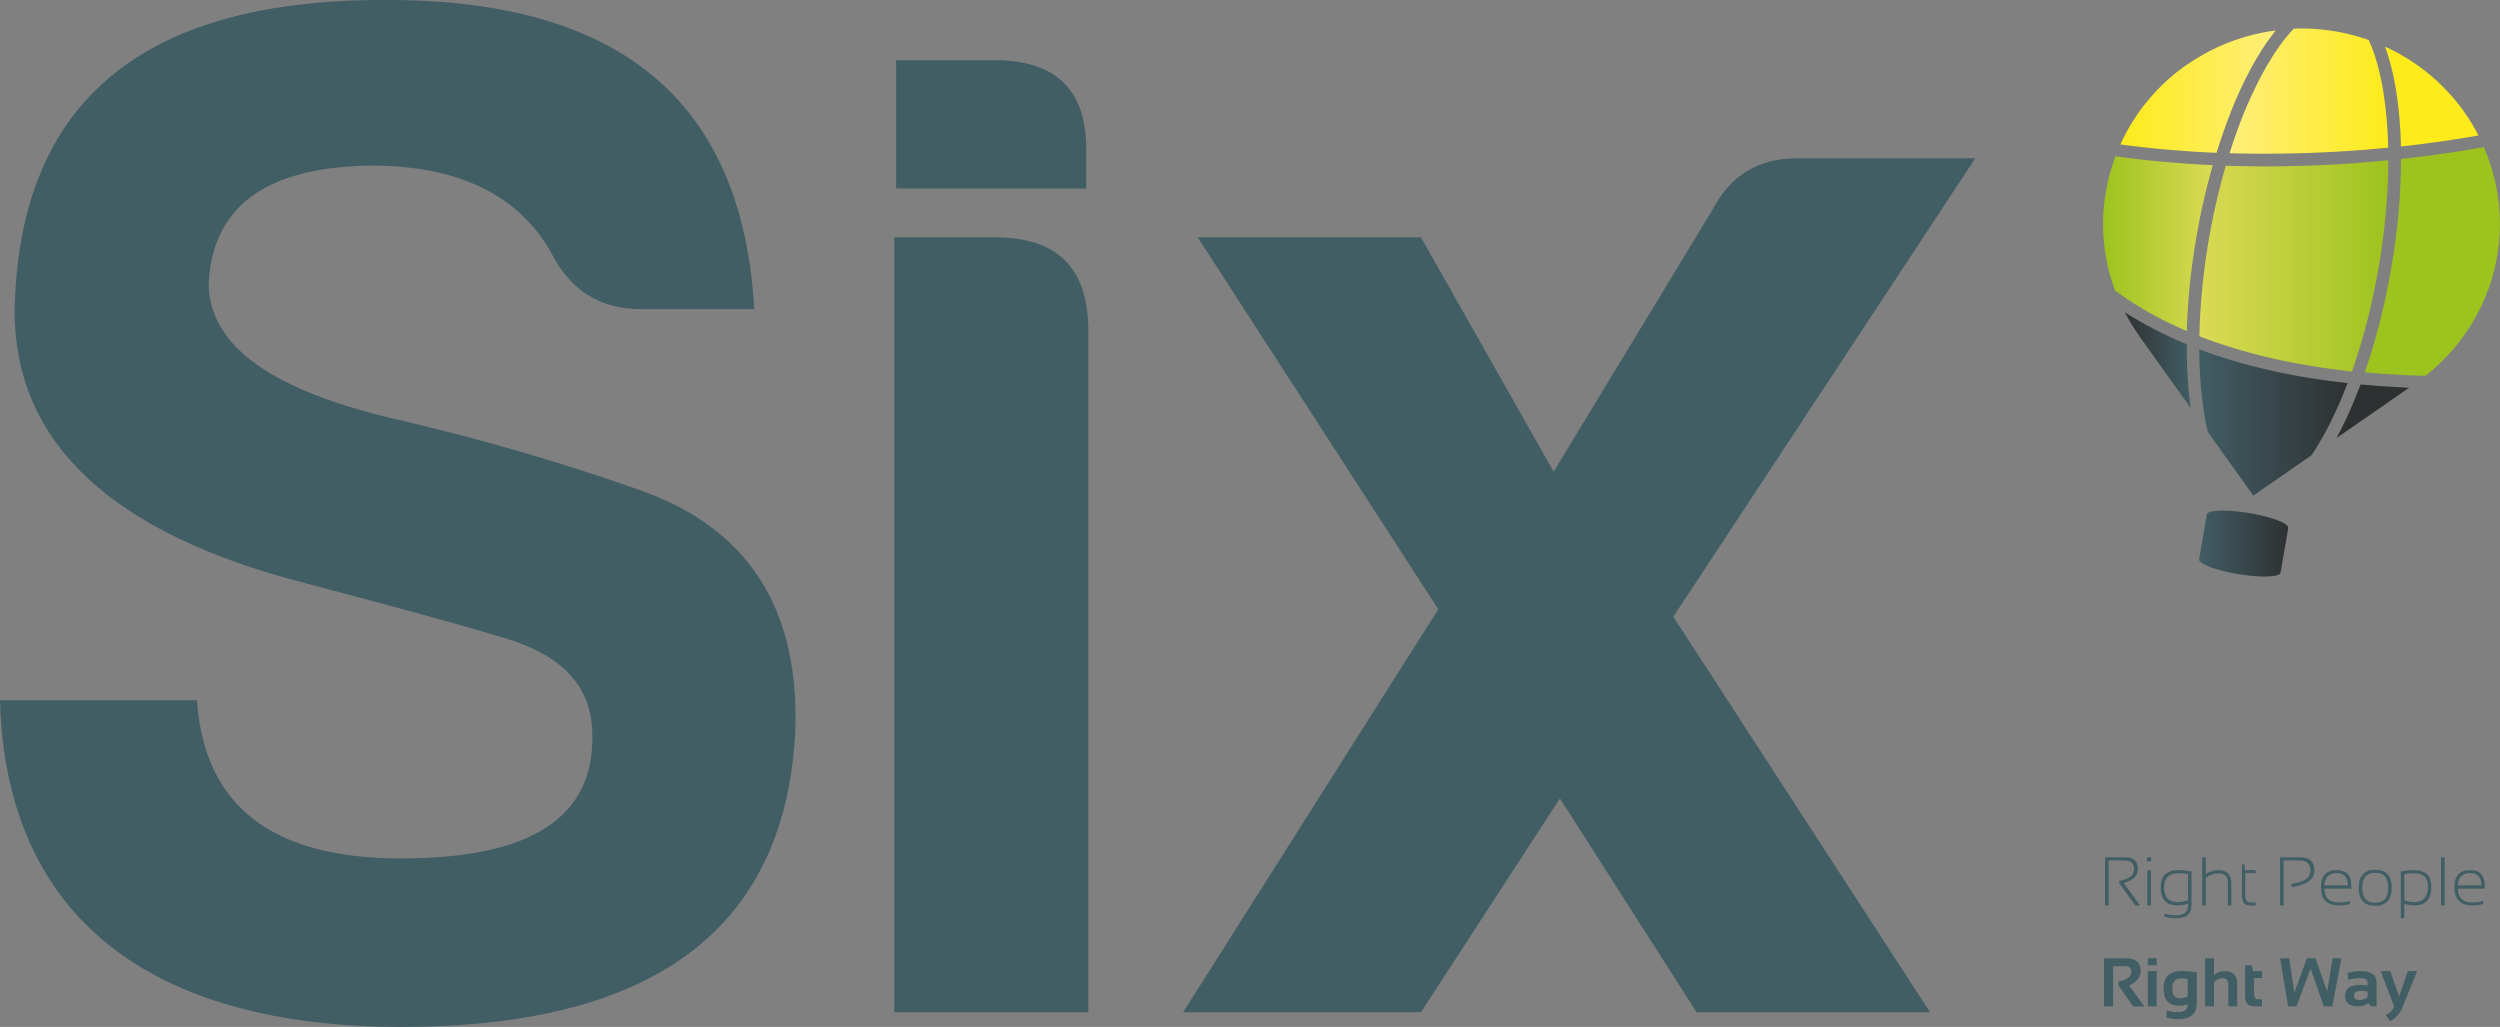 <?xml version="1.0" encoding="UTF-8"?>
<svg id="Capa_2" data-name="Capa 2" xmlns="http://www.w3.org/2000/svg" xmlns:xlink="http://www.w3.org/1999/xlink" viewBox="0 0 404.51 166.16">
  <rect x="0" y="0" width="404.51" height="166.16" fill="#808080" stroke="none"/>
  <defs>
    <style>
      .cls-1 {
        fill: url(#Degradado_sin_nombre_23);
      }

      .cls-1, .cls-2, .cls-3, .cls-4, .cls-5, .cls-6, .cls-7, .cls-8, .cls-9, .cls-10, .cls-11 {
        stroke-width: 0px;
      }

      .cls-2 {
        fill: url(#Degradado_sin_nombre_20);
      }

      .cls-3 {
        fill: url(#Degradado_sin_nombre_16);
      }

      .cls-4 {
        fill: url(#Degradado_sin_nombre_13);
      }

      .cls-5 {
        fill: url(#Degradado_sin_nombre_11);
      }

      .cls-6 {
        fill: #9dc31e;
      }

      .cls-7 {
        fill: #2e3132;
      }

      .cls-8 {
        fill: #fdeb1b;
      }

      .cls-9 {
        fill: url(#Degradado_sin_nombre_5);
      }

      .cls-10 {
        fill: #405e64;
      }

      .cls-11 {
        fill: url(#Degradado_sin_nombre_5-2);
      }
    </style>
    <linearGradient id="Degradado_sin_nombre_13" data-name="Degradado sin nombre 13" x1="355.87" y1="43" x2="386.45" y2="43" gradientUnits="userSpaceOnUse">
      <stop offset="0" stop-color="#dbda54"/>
      <stop offset="1" stop-color="#9dc31e"/>
    </linearGradient>
    <linearGradient id="Degradado_sin_nombre_16" data-name="Degradado sin nombre 16" x1="340.29" y1="39.42" x2="358.05" y2="39.42" gradientUnits="userSpaceOnUse">
      <stop offset="0" stop-color="#9dc31e"/>
      <stop offset="1" stop-color="#dbda54"/>
    </linearGradient>
    <linearGradient id="Degradado_sin_nombre_5" data-name="Degradado sin nombre 5" x1="355.85" y1="68.36" x2="379.85" y2="68.36" gradientUnits="userSpaceOnUse">
      <stop offset="0" stop-color="#415d64"/>
      <stop offset="1" stop-color="#2e3132"/>
    </linearGradient>
    <linearGradient id="Degradado_sin_nombre_11" data-name="Degradado sin nombre 11" x1="343.78" y1="58.28" x2="354.45" y2="58.28" gradientUnits="userSpaceOnUse">
      <stop offset="0" stop-color="#2f3233"/>
      <stop offset="1" stop-color="#415d64"/>
    </linearGradient>
    <linearGradient id="Degradado_sin_nombre_23" data-name="Degradado sin nombre 23" x1="343.08" y1="14.82" x2="368.21" y2="14.82" gradientUnits="userSpaceOnUse">
      <stop offset="0" stop-color="#fdeb1b"/>
      <stop offset="1" stop-color="#feee79"/>
    </linearGradient>
    <linearGradient id="Degradado_sin_nombre_20" data-name="Degradado sin nombre 20" x1="360.75" y1="14.77" x2="386.44" y2="14.77" gradientUnits="userSpaceOnUse">
      <stop offset="0" stop-color="#feee79"/>
      <stop offset="1" stop-color="#fdeb1b"/>
    </linearGradient>
    <linearGradient id="Degradado_sin_nombre_5-2" data-name="Degradado sin nombre 5" x1="355.82" y1="87.96" x2="370.25" y2="87.96" xlink:href="#Degradado_sin_nombre_5"/>
  </defs>
  <g id="Capa_1-2" data-name="Capa 1">
    <g>
      <g>
        <path class="cls-10" d="M340.61,146.51v-7.79h3.21c1.41,0,2.11.62,2.11,1.87,0,1.08-.76,1.84-2.29,2.29l2.63,3.63h-.78l-2.59-3.61v-.39c1.6-.24,2.4-.86,2.4-1.88,0-.94-.52-1.4-1.57-1.4h-2.55v7.28h-.57Z"/>
        <path class="cls-10" d="M348.02,146.51h-.57v-5.72h.57v5.72ZM348.07,139.37h-.68v-.65h.68v.65Z"/>
        <path class="cls-10" d="M354.02,141.43c-.53-.09-1.04-.13-1.55-.13-1.54,0-2.31.77-2.31,2.3s.72,2.36,2.16,2.36c.52,0,1.09-.1,1.71-.3v-4.24ZM354.59,146.51c0,1.38-.84,2.07-2.52,2.07-.71,0-1.33-.09-1.87-.27v-.49c.56.18,1.18.27,1.89.27,1.29,0,1.94-.52,1.94-1.58v-.27c-.65.18-1.22.27-1.71.27-1.81,0-2.71-.96-2.71-2.89s.97-2.83,2.91-2.83c.74,0,1.43.08,2.08.23v5.48Z"/>
        <path class="cls-10" d="M356.33,146.51v-7.79h.57v2.69c.67-.42,1.35-.62,2.05-.62,1.39,0,2.09.71,2.09,2.13v3.59h-.57v-3.82c0-.92-.51-1.38-1.54-1.38-.68,0-1.36.24-2.03.72v4.48h-.57Z"/>
        <path class="cls-10" d="M362.76,139.86h.4l.1.93h1.71v.49h-1.67v3.61c0,.75.28,1.13.83,1.13h.84v.49h-.83c-.93,0-1.39-.51-1.39-1.54v-5.1Z"/>
        <path class="cls-10" d="M368.92,146.51v-7.79h3.27c1.52,0,2.28.71,2.28,2.14s-1.21,2.3-3.64,2.69l-.1-.52c2.07-.29,3.1-.99,3.1-2.12s-.58-1.68-1.73-1.68h-2.6v7.28h-.57Z"/>
        <path class="cls-10" d="M376.1,143.26h3.8c-.02-1.33-.62-1.99-1.8-1.99-1.27,0-1.94.66-2.01,1.99M378.11,140.79c1.56,0,2.35.87,2.35,2.6,0,.12,0,.25-.01.39h-4.34c0,1.49.79,2.24,2.38,2.24.65,0,1.23-.09,1.73-.27v.49c-.51.18-1.08.27-1.73.27-1.97,0-2.95-.98-2.95-2.92s.86-2.79,2.58-2.79"/>
        <path class="cls-10" d="M384.32,146.07c1.4,0,2.1-.82,2.1-2.45s-.7-2.4-2.1-2.4-2.1.8-2.1,2.4.7,2.45,2.1,2.45M381.65,143.65c0-1.94.89-2.91,2.67-2.91s2.67.97,2.67,2.91-.89,2.91-2.67,2.91-2.66-.97-2.67-2.91"/>
        <path class="cls-10" d="M389.03,145.67c.58.2,1.11.29,1.6.29,1.48,0,2.22-.82,2.22-2.47,0-1.46-.73-2.19-2.21-2.19-.51,0-1.04.04-1.61.13v4.24ZM388.46,141.02c.65-.15,1.38-.23,2.19-.23,1.83,0,2.75.91,2.75,2.72,0,2-.92,3-2.77,3-.46,0-.99-.09-1.6-.27v2.34h-.57v-7.55Z"/>
        <rect class="cls-10" x="394.98" y="138.72" width=".57" height="7.79"/>
        <path class="cls-10" d="M397.7,143.26h3.8c-.02-1.33-.62-1.99-1.8-1.99-1.27,0-1.94.66-2.01,1.99M399.7,140.79c1.56,0,2.35.87,2.35,2.6,0,.12,0,.25-.01.39h-4.34c0,1.49.79,2.24,2.38,2.24.65,0,1.23-.09,1.73-.27v.49c-.51.18-1.08.27-1.73.27-1.97,0-2.95-.98-2.95-2.92s.86-2.79,2.58-2.79"/>
        <path class="cls-10" d="M340.44,162.83v-7.78h3.54c1.59,0,2.39.7,2.39,2.09,0,.94-.62,1.72-1.86,2.34l2.47,3.37h-1.82l-2.37-3.39v-.66c1.38-.24,2.07-.77,2.07-1.61,0-.57-.32-.86-.97-.86h-1.98v6.51h-1.47Z"/>
        <path class="cls-10" d="M348.96,162.84h-1.44v-5.72h1.44v5.72ZM348.96,156.19h-1.44v-1.15h1.44v1.15Z"/>
        <path class="cls-10" d="M353.99,158.42c-.24-.09-.57-.13-1.01-.13-1,0-1.5.55-1.5,1.65s.43,1.6,1.29,1.6c.41,0,.82-.1,1.21-.29v-2.82ZM355.43,162.4c0,1.67-1,2.5-3.01,2.5-.71,0-1.33-.09-1.87-.27v-1.14c.56.18,1.18.27,1.89.27,1.04,0,1.56-.43,1.56-1.31-.43.18-.89.27-1.38.27-1.7,0-2.55-.93-2.55-2.78s.99-2.83,2.97-2.83c.67,0,1.47.08,2.41.23v5.05Z"/>
        <path class="cls-10" d="M356.79,162.84v-7.79h1.44v2.8c.45-.49,1.03-.73,1.73-.73,1.35,0,2.03.7,2.03,2.11v3.61h-1.44v-3.61c0-.63-.31-.95-.94-.95-.47,0-.92.19-1.37.56v3.99h-1.44Z"/>
        <path class="cls-10" d="M363.27,156.19h1.07l.22.93h1.44v1.14h-1.28v2.63c0,.53.23.8.69.8h.59v1.14h-1.29c-.96,0-1.44-.51-1.44-1.54v-5.1Z"/>
        <polygon class="cls-10" points="368.94 155.05 370.4 155.05 371.24 160.64 373.26 155.05 374.65 155.05 376.55 160.43 377.43 155.05 378.85 155.05 377.38 162.84 376.01 162.84 373.87 156.73 371.57 162.84 370.22 162.84 368.94 155.05"/>
        <path class="cls-10" d="M381.93,160.33c-.69,0-1.04.24-1.04.71,0,.51.29.76.87.76.48,0,.92-.15,1.33-.45v-.91c-.36-.07-.75-.11-1.17-.11M379.45,161.06c0-1.14.83-1.7,2.48-1.7.39,0,.78.04,1.17.11v-.43c0-.51-.37-.77-1.11-.77-.62,0-1.32.09-2.08.27v-1.14c.76-.18,1.46-.27,2.08-.27,1.7,0,2.55.63,2.55,1.88v3.83h-.84l-.51-.51c-.5.34-1.04.51-1.65.51-1.4,0-2.1-.6-2.1-1.78"/>
        <path class="cls-10" d="M385.22,157.12h1.53l1.44,4.12,1.41-4.12h1.5l-2.38,5.89c-.42,1.04-1.09,1.78-2.02,2.22l-.7-.99c.64-.28,1.1-.74,1.39-1.37l-2.19-5.75Z"/>
        <path class="cls-10" d="M95.84,118.99c0-7.82-4.72-13.04-14.64-15.88-9.44-2.84-20.3-5.69-31.87-8.77C17.94,86.28,2.36,71.58,2.36,50.25,3.07,16.36,23.13-.23,62.79,0,100.56,0,120.15,16.59,122.04,50.02h-18.41c-6.85,0-11.57-3.32-14.64-9.48-5.43-9.24-15.11-13.75-29.03-13.75-16.99.24-25.49,6.64-26.2,18.96,0,10.19,10.15,17.54,31.16,22.28,12.04,2.84,24.79,6.4,38.24,11.14,17.94,6.16,26.44,19.44,25.49,39.82-1.89,31.53-23.13,47.17-63.73,47.17S.94,148.38,0,113.3h31.87c1.18,17.07,12.04,25.6,33.05,25.6s31.16-6.64,30.92-19.91"/>
        <path class="cls-10" d="M160.99,38.4c10.15,0,15.11,4.98,15.11,15.17v110.22h-31.4V38.4h16.29Z"/>
        <path class="cls-10" d="M319.6,25.62l-48.85,74.17,41.54,64h-37.77l-22.12-34.6-22.49,34.6h-38.48l41.29-65.21-38.93-60.18h36.12l21.48,37.92,25.72-42.41c2.83-5.45,7.32-8.3,13.69-8.3h28.8Z"/>
        <path class="cls-10" d="M160.95,9.74c10.17,0,15.03,5.09,14.8,15.03v5.74h-30.75V9.74h15.95Z"/>
      </g>
      <g>
        <path class="cls-4" d="M386.27,25.95c-.51.05-1.03.1-1.54.14-.57.05-1.15.1-1.73.15-.58.05-1.15.09-1.73.14-.58.04-1.15.08-1.73.12-.47.03-.94.06-1.41.09l-1.1.06c-.63.03-1.26.06-1.89.09-.84.04-1.68.07-2.52.09-1.05.03-2.09.05-3.14.07h-.2c-.54,0-1.07.01-1.6.02-.68,0-1.35,0-2.03,0-.45,0-.91,0-1.36-.01-.67,0-1.34-.02-2.01-.04-.43,0-.87-.02-1.3-.03-.14,0-.28,0-.42-.01-.14,0-.28,0-.42-.02h0s0,0,0,0h0c-.1.34-.2.69-.29,1.03-.09.31-.17.62-.26.94-.12.44-.24.89-.35,1.34-.08.29-.15.58-.22.87-.62,2.51-1.16,5.07-1.61,7.68-.06.36-.12.71-.18,1.07-.1.65-.2,1.3-.3,1.95-.05.34-.1.67-.14,1-.09.66-.17,1.33-.25,1.99-.08.66-.15,1.32-.21,1.98-.11,1.15-.21,2.29-.28,3.42-.02.34-.04.68-.06,1.01-.02.34-.04.67-.05,1.01-.03.67-.05,1.33-.07,2v.31s0,0,0,0l.17.07c.33.13.67.26,1.01.38.41.15.83.3,1.25.45.42.15.85.29,1.28.43.49.16.97.32,1.47.47l.07.02c.35.11.7.21,1.05.32.67.2,1.35.39,2.04.58.52.14,1.05.27,1.58.41,1.05.26,2.11.51,3.2.74,1.04.22,2.11.43,3.19.62.41.08.82.15,1.23.21.46.08.92.16,1.39.23.3.05.6.1.9.14.32.05.64.1.96.14.21.03.42.06.64.09.51.07,1.03.13,1.55.2.55.07,1.1.13,1.66.19h.06s0-.02,0-.02c.09-.26.18-.51.26-.76.07-.21.15-.42.22-.64.1-.31.21-.62.3-.93.11-.35.23-.7.33-1.06.19-.6.37-1.21.55-1.82.07-.22.13-.44.19-.66.07-.24.14-.49.2-.74.1-.36.2-.73.29-1.1l.07-.26c.07-.28.14-.56.21-.84.09-.37.19-.74.27-1.12.27-1.12.52-2.25.75-3.4.24-1.15.45-2.31.66-3.48.07-.4.13-.8.2-1.19.07-.4.13-.79.19-1.19.11-.69.2-1.38.29-2.06.05-.34.09-.69.13-1.03.03-.23.06-.47.08-.7.04-.3.07-.6.1-.9.04-.39.08-.78.12-1.16.04-.36.07-.72.09-1.07.05-.63.1-1.25.14-1.87.03-.29.04-.57.06-.86.02-.36.04-.73.06-1.09.02-.34.03-.69.05-1.03.04-1.05.06-2.1.06-3.14l-.18.02Z"/>
        <path class="cls-3" d="M342.21,46.99h0s.16.12.16.12l.16.12c.53.39,1.07.77,1.62,1.14.25.17.5.33.76.5.19.12.39.25.58.37.59.37,1.18.73,1.79,1.08.81.47,1.65.92,2.51,1.36.79.4,1.6.8,2.43,1.17.27.12.53.24.8.36.27.12.54.24.82.36h0c0-.14,0-.28,0-.42.05-1.4.12-2.82.23-4.25.05-.69.11-1.38.18-2.08.03-.35.07-.7.1-1.05.04-.35.08-.71.12-1.05.16-1.41.35-2.83.57-4.25.03-.22.07-.43.1-.65.03-.17.06-.35.09-.52.05-.32.11-.65.16-.98.13-.72.26-1.45.4-2.17.07-.37.14-.73.21-1.09l.04-.17c.08-.42.17-.84.26-1.26.11-.48.22-.97.33-1.45.06-.29.13-.58.2-.86.05-.21.1-.41.15-.61.08-.34.17-.68.26-1.02l.09-.34c.09-.37.19-.73.29-1.1.04-.15.08-.3.12-.44.09-.34.19-.68.28-1.02l.02-.07h0s0,0,0,0c-.17,0-.34-.01-.5-.02-.32-.01-.65-.03-.97-.05h-.06c-.42-.03-.84-.05-1.26-.08-.35-.02-.7-.04-1.04-.07h-.24c-.16-.02-.33-.03-.49-.05-.47-.03-.93-.06-1.4-.1-.18-.01-.37-.03-.55-.05-.52-.04-1.04-.08-1.55-.13-.66-.06-1.31-.12-1.96-.19h-.07c-.63-.07-1.25-.14-1.86-.21-1.2-.14-2.38-.28-3.55-.45l-.25-.03c-2.64,7.03-2.67,14.69-.08,21.7"/>
        <path class="cls-6" d="M398.94,24.31c-.38.06-.76.12-1.14.18-1.07.17-2.14.33-3.21.47-.5.07-.99.14-1.48.2-.75.1-1.51.2-2.26.28-.38.05-.76.09-1.15.14-.29.03-.57.07-.86.1l-.35.04h0s0,.21,0,.21c0,.37,0,.74-.01,1.12,0,.3,0,.61-.02.92,0,.25-.02.51-.02.76-.02.63-.05,1.27-.08,1.9-.02.31-.03.62-.05.94v.17c-.03.35-.05.7-.08,1.06v.02c-.03.35-.05.7-.08,1.05-.03.29-.05.57-.08.86-.02.26-.05.52-.08.79-.03.27-.05.55-.09.83-.04.39-.09.79-.13,1.19-.04.39-.1.79-.15,1.19-.02.19-.05.38-.08.57-.03.27-.07.54-.11.81-.16,1.14-.34,2.29-.54,3.44-.08.44-.16.89-.24,1.33-.12.66-.25,1.31-.38,1.96l-.05.26c-.08.39-.17.77-.25,1.16-.08.39-.17.77-.26,1.15-.06.29-.13.58-.2.86-.06.28-.13.56-.2.85-.09.35-.17.7-.26,1.05-.08.34-.17.67-.26,1-.21.78-.42,1.54-.64,2.3-.17.59-.34,1.18-.53,1.76-.32,1.03-.65,2.04-.99,3.02.84.08,1.68.15,2.54.21.25.02.5.04.76.06,2.13.14,4.31.24,6.52.29,7.7-6.07,11.94-15.01,12.05-24.21v-.74c-.05-4.05-.9-8.14-2.6-12.05-.99.17-1.99.34-2.98.5"/>
        <path class="cls-7" d="M381.94,62.22c-.4,1.07-.81,2.11-1.24,3.12-.09.23-.19.46-.3.69-.12.28-.24.56-.36.83-.11.24-.22.47-.32.7-.07.16-.14.31-.22.46-.28.58-.55,1.15-.84,1.7-.14.28-.28.55-.43.82l-.08.16-.09.16h.02s.61-.42.61-.42h0s11.11-7.7,11.11-7.7c-.34-.02-.67-.03-1-.05-.34-.01-.67-.03-1-.05-1.99-.1-3.95-.25-5.85-.43h0Z"/>
        <path class="cls-9" d="M355.85,56.56c0,.33,0,.66.01.98,0,.33.01.65.02.97.02.62.05,1.24.08,1.84.01.2.02.39.03.58l.02.32c.03.38.05.75.09,1.12l.02.21c.02.21.03.43.06.63.09,1,.21,1.96.35,2.9.03.24.07.47.1.7.04.23.07.45.11.68.04.23.08.45.12.67.03.17.07.34.1.51.04.2.08.4.13.6.04.21.09.42.14.62h0s2.43,3.4,2.43,3.4l1.73,2.42,3.2,4.47h0s9.41-6.51,9.41-6.51h0c.53-.78,1.05-1.6,1.55-2.49.1-.17.2-.34.3-.52.79-1.4,1.56-2.93,2.29-4.56.24-.52.47-1.06.7-1.6.12-.29.24-.58.36-.88.21-.5.4-1.01.6-1.52l.04-.11-.16-.02c-.45-.05-.89-.1-1.34-.16l-.29-.04c-.47-.06-.93-.12-1.39-.18l-.21-.03c-.48-.06-.95-.13-1.43-.2-.14-.02-.28-.04-.42-.06-.36-.05-.71-.11-1.07-.17-.23-.04-.47-.08-.7-.12-.37-.06-.74-.12-1.1-.19-1.1-.2-2.18-.41-3.25-.64-.51-.11-1.03-.23-1.53-.34l-.29-.07c-.44-.1-.89-.21-1.32-.32l-.31-.08c-.4-.1-.79-.2-1.18-.3-.25-.06-.49-.13-.74-.2-.22-.06-.44-.12-.66-.18-.25-.07-.51-.14-.76-.22-.36-.1-.72-.21-1.07-.32l-.3-.09c-.37-.11-.74-.23-1.1-.35-.16-.05-.32-.1-.49-.16-.38-.12-.76-.25-1.13-.39l-.26-.09c-.49-.17-.97-.35-1.45-.53l-.06-.02v.03Z"/>
        <path class="cls-5" d="M346.14,54.38l.6.83h0s7.36,10.3,7.36,10.3l.36.5h0s-.04-.32-.04-.32c-.13-.98-.24-2-.33-3.05-.01-.18-.03-.35-.04-.53-.02-.2-.03-.4-.04-.6-.02-.31-.04-.63-.06-.94-.01-.18-.02-.37-.03-.56-.01-.19-.02-.38-.03-.56-.01-.28-.02-.55-.03-.83-.01-.41-.02-.82-.02-1.24,0-.18,0-.35,0-.53,0-.37,0-.75,0-1.13h0s0,0,0,0c-.43-.18-.87-.36-1.29-.55-.16-.07-.31-.14-.47-.21-.23-.1-.46-.2-.68-.31-.18-.09-.37-.17-.55-.26-.34-.16-.67-.32-1-.48-.43-.21-.85-.42-1.27-.64-.34-.17-.67-.35-1-.53l-.32-.17c-.34-.18-.67-.37-1-.56l-.22-.13c-.27-.15-.54-.31-.8-.47-.21-.12-.42-.25-.62-.38l-.06-.03c-.26-.16-.51-.32-.76-.48.69,1.33,1.48,2.62,2.36,3.85"/>
        <path class="cls-8" d="M385.94,7.63c.07.2.15.41.21.62l.07.19c.07.2.14.41.2.63l.07.22c.07.23.14.46.2.69.07.27.15.55.22.83l.08.33c.05.19.09.39.14.59.07.3.14.6.2.91.07.34.14.68.2,1.03.05.29.1.58.15.88.05.32.1.64.15.96v.08c.06.31.1.63.14.95v.02c.04.35.09.69.12,1.04.04.36.08.71.11,1.07.03.35.06.71.09,1.07v.02c.03.37.06.74.08,1.11.02.29.03.59.05.89.02.46.04.93.05,1.4,0,.18.01.36.01.54h0c.76-.08,1.51-.17,2.27-.26.29-.04.58-.07.87-.11.56-.07,1.13-.14,1.69-.22.71-.1,1.41-.19,2.12-.3.53-.08,1.07-.15,1.6-.24,1.34-.2,2.67-.42,4-.65-.7-1.37-1.5-2.68-2.38-3.91-3.27-4.56-7.63-8.14-12.73-10.46l.02.06Z"/>
        <path class="cls-1" d="M353.93,10.4c-4.76,3.3-8.49,7.76-10.84,12.97.61.08,1.23.16,1.85.24h0c.63.08,1.26.15,1.89.22.45.05.89.1,1.34.14.22.02.44.04.66.07.31.03.61.06.92.09.31.03.61.06.93.08l.22.02c.44.04.87.07,1.32.11.19.02.38.03.57.04,1.36.11,2.74.2,4.14.27.22.01.44.02.66.03.35.02.71.04,1.06.05h0c1.3-4.23,2.79-8.07,4.41-11.42.09-.19.18-.38.28-.57.35-.69.7-1.36,1.05-2.01.12-.23.25-.45.38-.67.12-.21.23-.41.35-.61l.11-.18c.23-.38.46-.76.69-1.12.13-.2.26-.4.39-.6.13-.2.26-.39.39-.58.13-.19.27-.38.4-.56.37-.52.74-1.01,1.12-1.48-5.13.66-10.02,2.54-14.28,5.49"/>
        <path class="cls-2" d="M371.11,4.67h0l-.11.12c-.14.15-.28.3-.41.45-.12.13-.24.27-.36.41-.13.15-.26.3-.38.46-.13.16-.26.32-.38.48-.13.16-.26.33-.38.51-.13.17-.25.34-.38.52-.76,1.08-1.51,2.28-2.25,3.59-.23.41-.46.84-.69,1.27-.12.23-.24.47-.37.71-.11.22-.23.45-.33.67-.17.35-.34.7-.51,1.06-.11.23-.22.46-.32.69-.1.23-.21.47-.32.7-.07.17-.15.33-.22.5-.11.25-.22.51-.33.77-.11.26-.22.53-.33.8-.11.26-.21.53-.32.8-.14.36-.28.72-.41,1.08-.07.18-.14.37-.21.56-.47,1.28-.93,2.61-1.35,3.97.28,0,.57.02.86.02.14,0,.28,0,.42.01.79.02,1.58.03,2.37.04.43,0,.86,0,1.29,0,.71,0,1.42,0,2.13,0,.48,0,.97,0,1.45-.01,1.1-.01,2.2-.04,3.3-.07,1.32-.04,2.64-.09,3.97-.16.52-.02,1.04-.05,1.57-.08l3.18-.21h.13s.08-.02.08-.02c.33-.02.65-.05.98-.07h.15s1.38-.13,1.38-.13c.35-.03.7-.06,1.04-.09.35-.03.7-.06,1.05-.1l.32-.03h0c-.01-.51-.03-1.02-.05-1.51,0-.2-.02-.39-.03-.58,0-.2-.02-.39-.03-.58-.03-.63-.08-1.24-.13-1.85-.12-1.47-.29-2.88-.5-4.21-.07-.48-.15-.95-.24-1.41l-.05-.26c-.07-.36-.14-.72-.22-1.07-.07-.35-.16-.69-.24-1.03-.03-.16-.08-.32-.12-.49-.04-.17-.09-.34-.14-.51-.13-.48-.28-.95-.42-1.4l-.03-.1c-.14-.42-.28-.82-.44-1.21-.11-.28-.22-.55-.34-.81-.06-.14-.12-.27-.18-.4l-.1-.04c-.2-.07-.4-.14-.6-.2h-.03c-.23-.09-.47-.16-.71-.23-.21-.07-.41-.12-.62-.18l-.24-.06c-.19-.05-.38-.1-.57-.15l-.08-.02c-.22-.06-.43-.11-.65-.16l-.08-.02c-.23-.05-.46-.1-.69-.15-.25-.05-.49-.1-.74-.14-.25-.04-.5-.09-.74-.12-1.65-.26-3.33-.39-5.01-.39-.44,0-.87,0-1.31.03"/>
        <path class="cls-11" d="M357.07,83.24l-1.25,7.25c-.13.73,2.72,1.81,6.36,2.41,3.64.6,6.69.5,6.82-.23l1.25-7.25c.12-.73-2.72-1.81-6.36-2.41-1.6-.26-3.08-.39-4.26-.39-1.5,0-2.49.21-2.56.62"/>
      </g>
    </g>
  </g>
</svg>